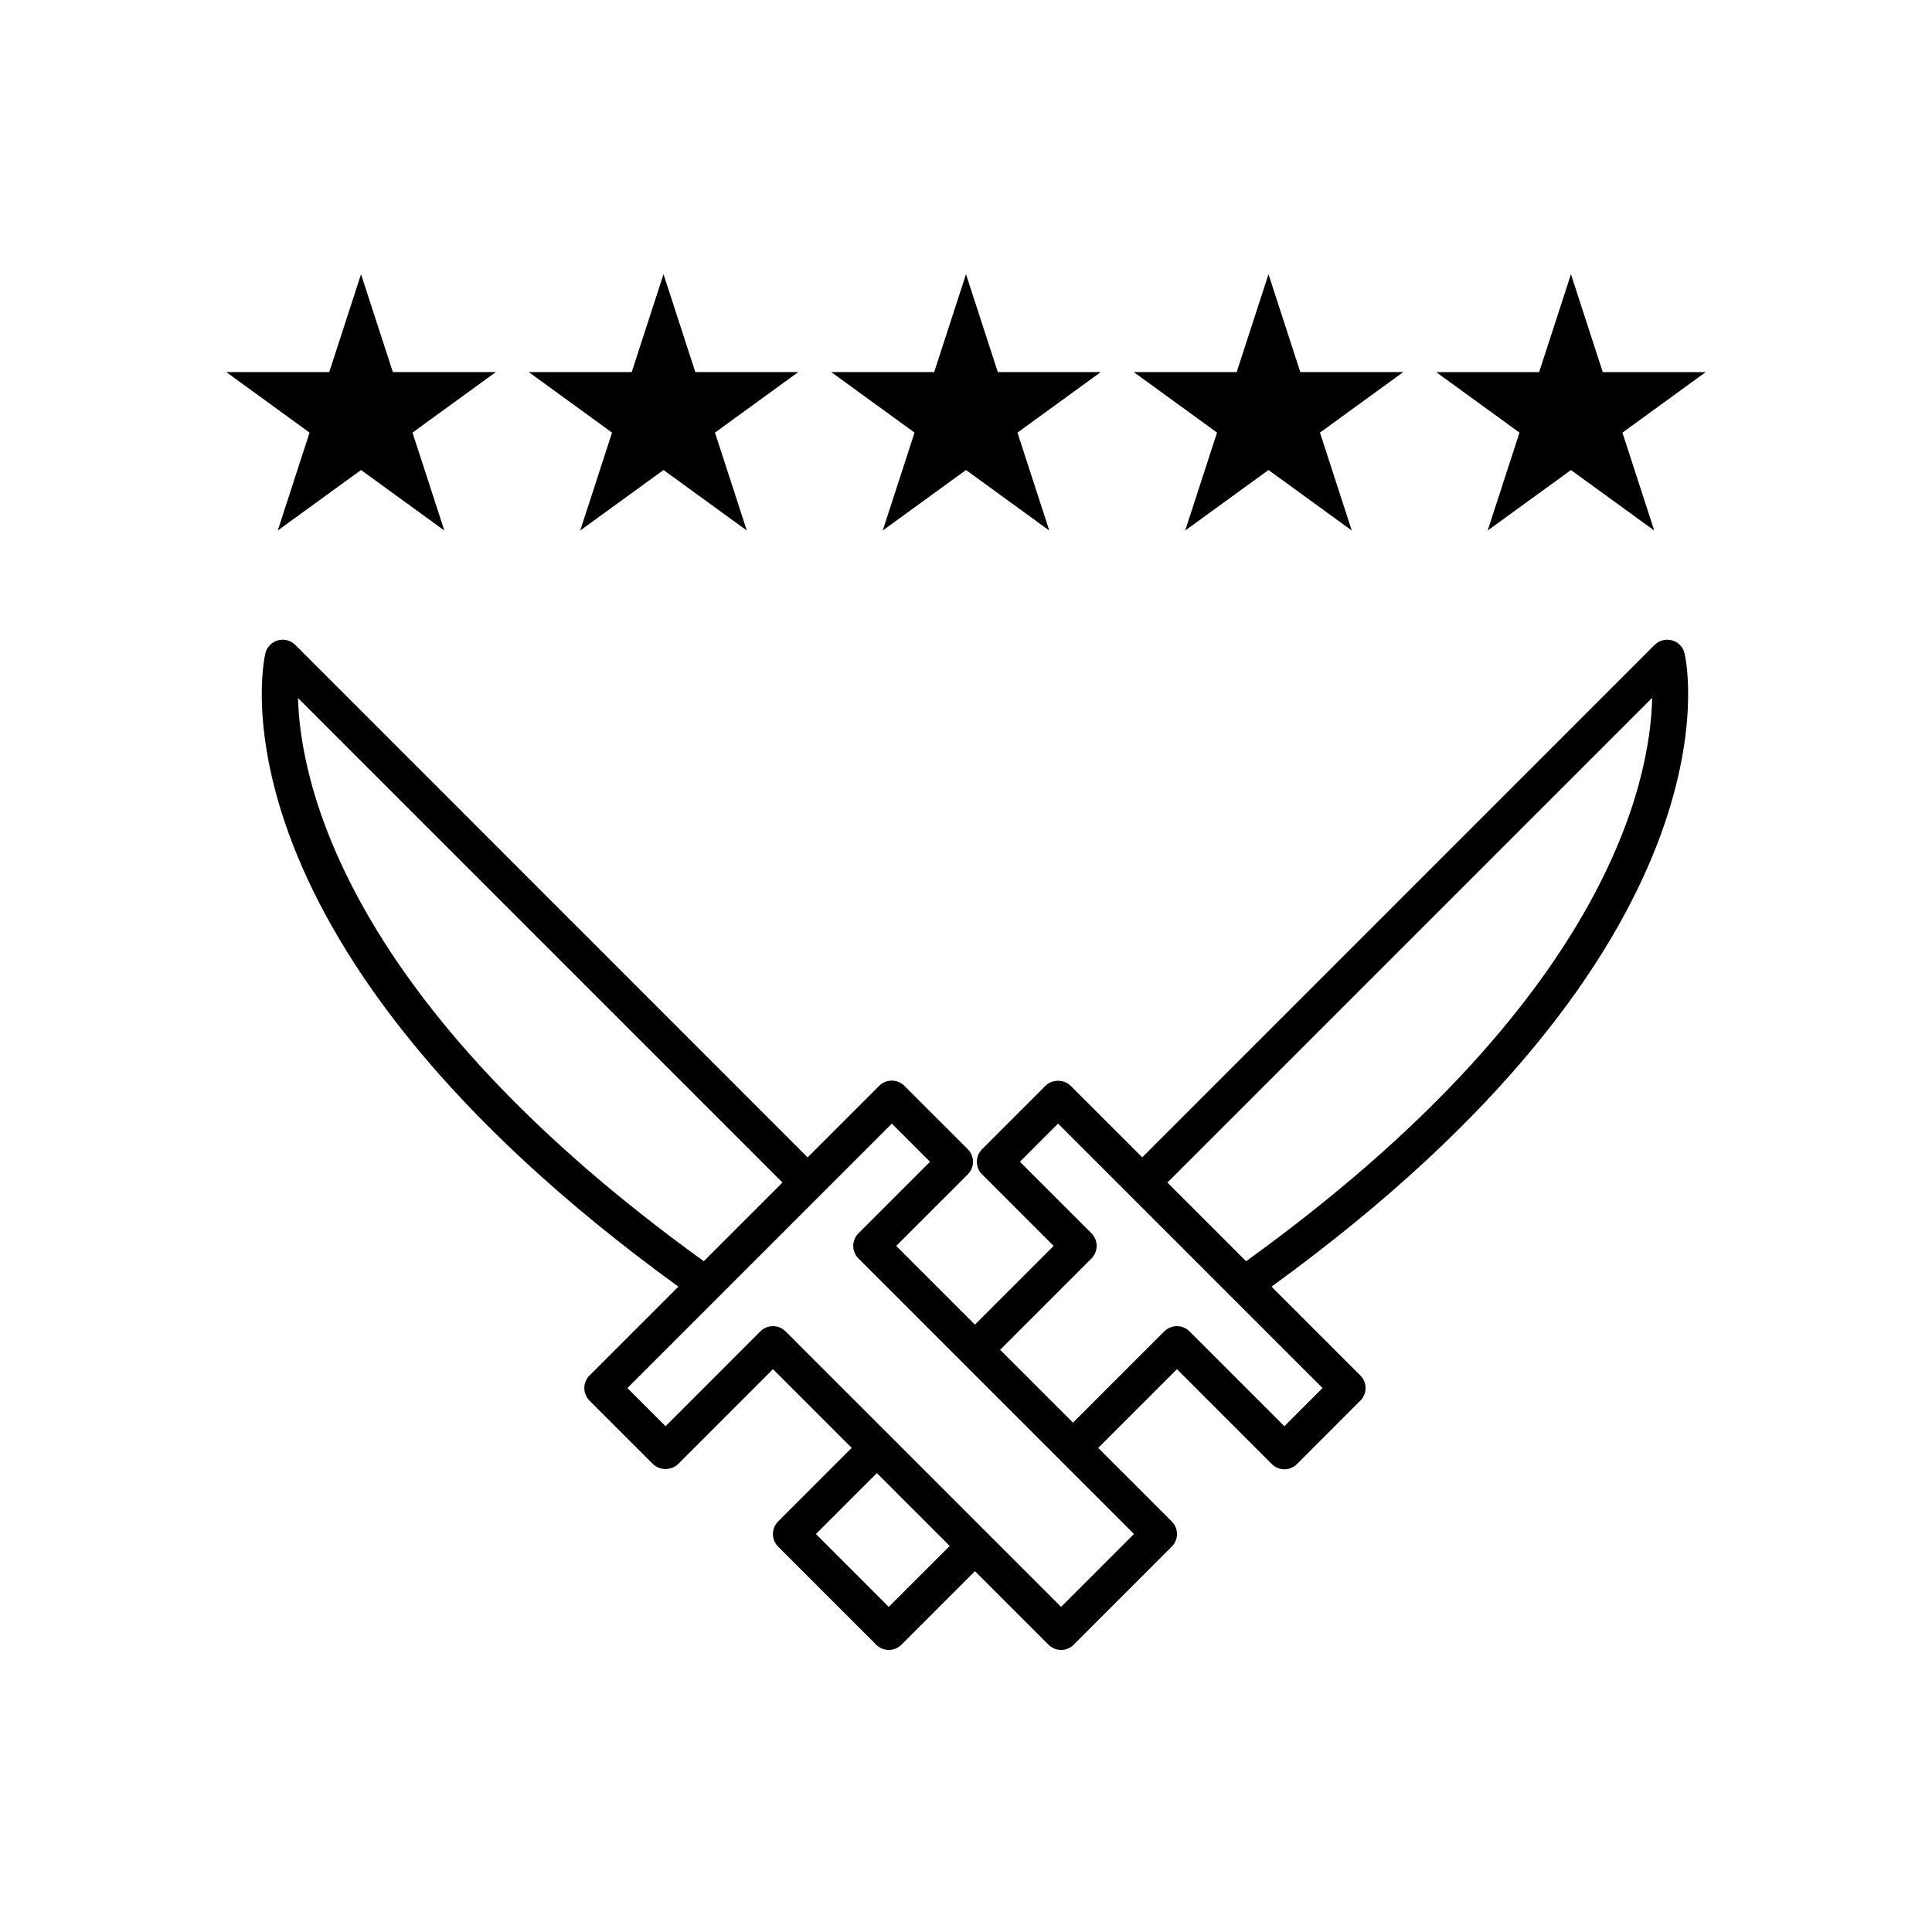 <?xml version="1.0" encoding="UTF-8"?>
<!-- Uploaded to: SVG Repo, www.svgrepo.com, Generator: SVG Repo Mixer Tools -->
<svg fill="#000000" width="800px" height="800px" version="1.1" viewBox="144 144 512 512" xmlns="http://www.w3.org/2000/svg">
 <g>
  <path d="m587.13 313.71c-1.633-0.473-3.418-0.02-4.637 1.195l-135.79 135.8-18.961-18.961c-1.77-1.77-4.906-1.77-6.684 0l-16.789 16.797c-1.844 1.844-1.844 4.836 0 6.684l18.957 18.957-20.859 20.859-20.859-20.859 18.961-18.957c0.887-0.887 1.387-2.086 1.387-3.336 0-1.254-0.496-2.457-1.387-3.336l-16.797-16.797c-1.844-1.844-4.836-1.844-6.684 0l-18.957 18.957-135.78-135.81c-1.211-1.215-3.012-1.676-4.637-1.195-1.656 0.473-2.914 1.801-3.301 3.477-0.723 3.125-15.973 76.77 109.46 167.79l-23.535 23.535c-0.887 0.887-1.387 2.086-1.387 3.336 0 1.254 0.496 2.457 1.387 3.336l16.797 16.797c1.77 1.77 4.906 1.77 6.684 0l25.133-25.141 20.859 20.859-19.492 19.492c-1.844 1.844-1.844 4.836 0 6.684l25.992 25.992c0.918 0.918 2.129 1.387 3.336 1.387 1.211 0 2.418-0.461 3.336-1.387l19.492-19.492 19.492 19.492c0.887 0.887 2.086 1.387 3.336 1.387 1.254 0 2.457-0.496 3.336-1.387l25.992-25.992c0.887-0.887 1.387-2.086 1.387-3.336 0-1.254-0.496-2.457-1.387-3.336l-19.492-19.492 20.859-20.859 25.141 25.141c0.887 0.887 2.086 1.387 3.336 1.387 1.254 0 2.457-0.496 3.336-1.387l16.789-16.797c1.844-1.844 1.844-4.836 0-6.684l-23.535-23.535c125.45-91.035 110.2-164.67 109.47-167.8-0.387-1.676-1.645-3.008-3.301-3.477zm-364.16 15.281 128.39 128.39-20.852 20.852c-95.043-68.574-106.93-126.95-107.54-149.25zm156.57 240.85-19.309-19.309 16.148-16.148 19.309 19.309zm64.969-19.316-19.309 19.309-73.016-73.008c-0.887-0.887-2.086-1.387-3.336-1.387-1.254 0-2.457 0.496-3.336 1.387l-25.133 25.141-10.113-10.113 51.113-51.113c0.008-0.008 0.012-0.008 0.02-0.012 0.008-0.008 0.008-0.012 0.012-0.02l18.941-18.941 10.113 10.113-18.961 18.957c-0.887 0.887-1.387 2.086-1.387 3.336 0 1.254 0.496 2.457 1.387 3.336zm49.977-38.672-10.109 10.113-25.141-25.141c-1.844-1.844-4.836-1.844-6.684 0l-24.195 24.195-19.309-19.309 24.195-24.195c1.844-1.844 1.844-4.836 0-6.684l-18.957-18.957 10.109-10.113zm-20.258-33.617-20.844-20.844 128.46-128.46c-0.461 22.172-12.051 80.363-107.62 149.31z"/>
  <path d="m248.11 242.61-8.434-25.945-8.426 25.945h-27.281l22.066 16.035-8.426 25.945 22.066-16.031 22.074 16.031-8.434-25.945 22.074-16.035z"/>
  <path d="m328.27 242.61-8.434-25.945-8.426 25.945h-27.281l22.066 16.035-8.426 25.945 22.066-16.031 22.074 16.031-8.434-25.945 22.066-16.035z"/>
  <path d="m408.43 242.61-8.43-25.945-8.434 25.945h-27.277l22.07 16.035-8.426 25.945 22.066-16.031 22.066 16.031-8.426-25.945 22.066-16.035z"/>
  <path d="m488.59 242.61-8.426-25.945-8.434 25.945h-27.273l22.066 16.035-8.434 25.945 22.074-16.031 22.066 16.031-8.426-25.945 22.066-16.035z"/>
  <path d="m560.32 216.67-8.434 25.945h-27.281l22.074 16.035-8.434 25.945 22.074-16.031 22.066 16.031-8.426-25.945 22.066-16.035h-27.281z"/>
 </g>
</svg>